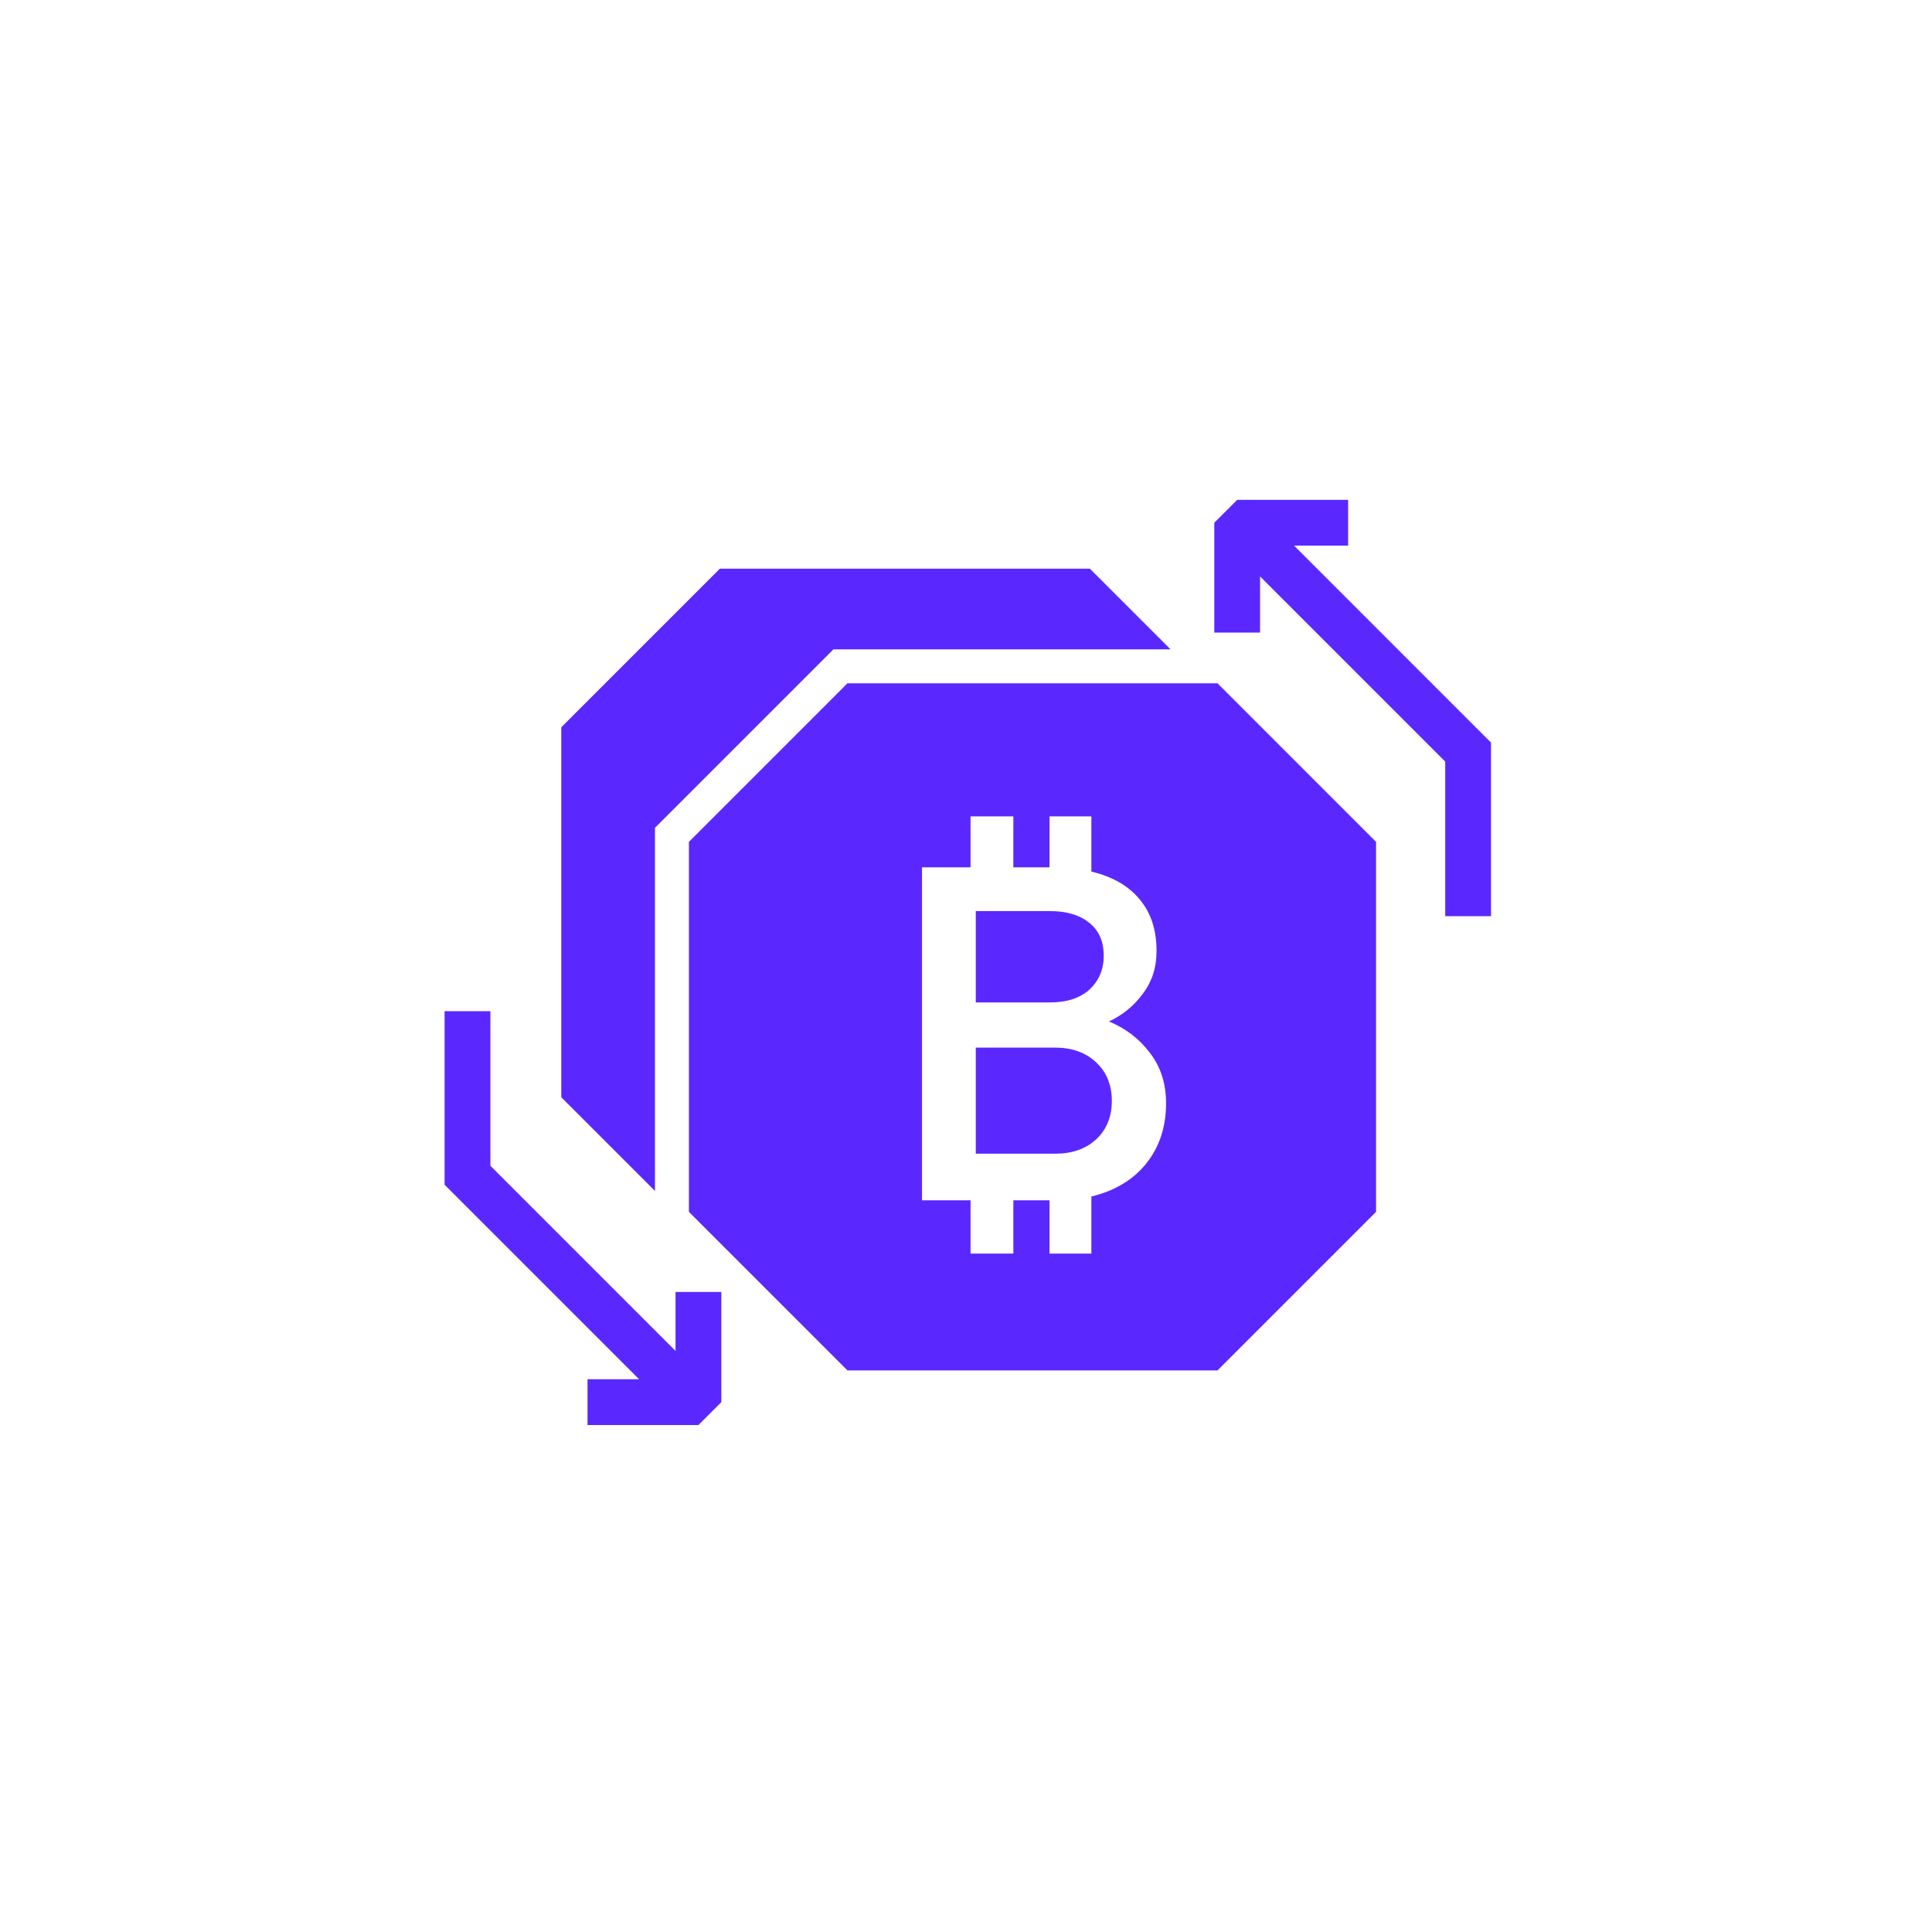 <svg width="100" height="100" viewBox="0 0 100 100" fill="none" xmlns="http://www.w3.org/2000/svg">
<path fill-rule="evenodd" clip-rule="evenodd" d="M56.411 29.435H37.26L29.052 37.643V56.795L33.901 61.643V42.847L43.138 33.61H60.587L56.411 29.435Z" fill="#5A28FF"/>
<path fill-rule="evenodd" clip-rule="evenodd" d="M25.383 60.341V52.338H23.012L23.012 61.323L33.078 71.389L30.409 71.389L30.409 73.759L36.151 73.759L37.336 72.574L37.336 66.871L34.966 66.871V69.924L25.383 60.341Z" fill="#5A28FF"/>
<path fill-rule="evenodd" clip-rule="evenodd" d="M74.805 39.419V47.421H77.175L77.175 38.437L66.98 28.241L69.779 28.241L69.779 25.871H64.61L64.594 25.855L64.578 25.871H64.037L62.852 27.056L62.852 32.742L65.222 32.742L65.222 29.836L74.805 39.419Z" fill="#5A28FF"/>
<path fill-rule="evenodd" clip-rule="evenodd" d="M63.017 35.367H43.865L35.658 43.575V62.726L43.865 70.934H63.017L71.225 62.726V43.575L63.017 35.367ZM52.451 62.128H54.322V64.886H56.489V61.931C57.704 61.636 58.648 61.069 59.321 60.232C60.01 59.378 60.355 58.336 60.355 57.105C60.355 56.087 60.076 55.217 59.518 54.495C58.976 53.773 58.27 53.231 57.4 52.87C58.106 52.541 58.689 52.065 59.148 51.441C59.625 50.818 59.863 50.079 59.863 49.225C59.863 48.142 59.575 47.255 59.001 46.566C58.426 45.86 57.589 45.376 56.489 45.113V42.257H54.322V44.892H52.451V42.257H50.235V44.892H47.723V62.128H50.235V64.886H52.451V62.128ZM56.735 58.976C56.194 59.469 55.488 59.715 54.618 59.715H50.506V54.224H54.618C55.488 54.224 56.194 54.478 56.735 54.987C57.277 55.496 57.548 56.161 57.548 56.982C57.548 57.803 57.277 58.467 56.735 58.976ZM56.391 51.22C55.898 51.663 55.217 51.885 54.347 51.885H50.506V47.157H54.322C55.209 47.157 55.898 47.362 56.391 47.773C56.883 48.166 57.129 48.733 57.129 49.472C57.129 50.177 56.883 50.76 56.391 51.22Z" fill="#5A28FF"/>
</svg>
